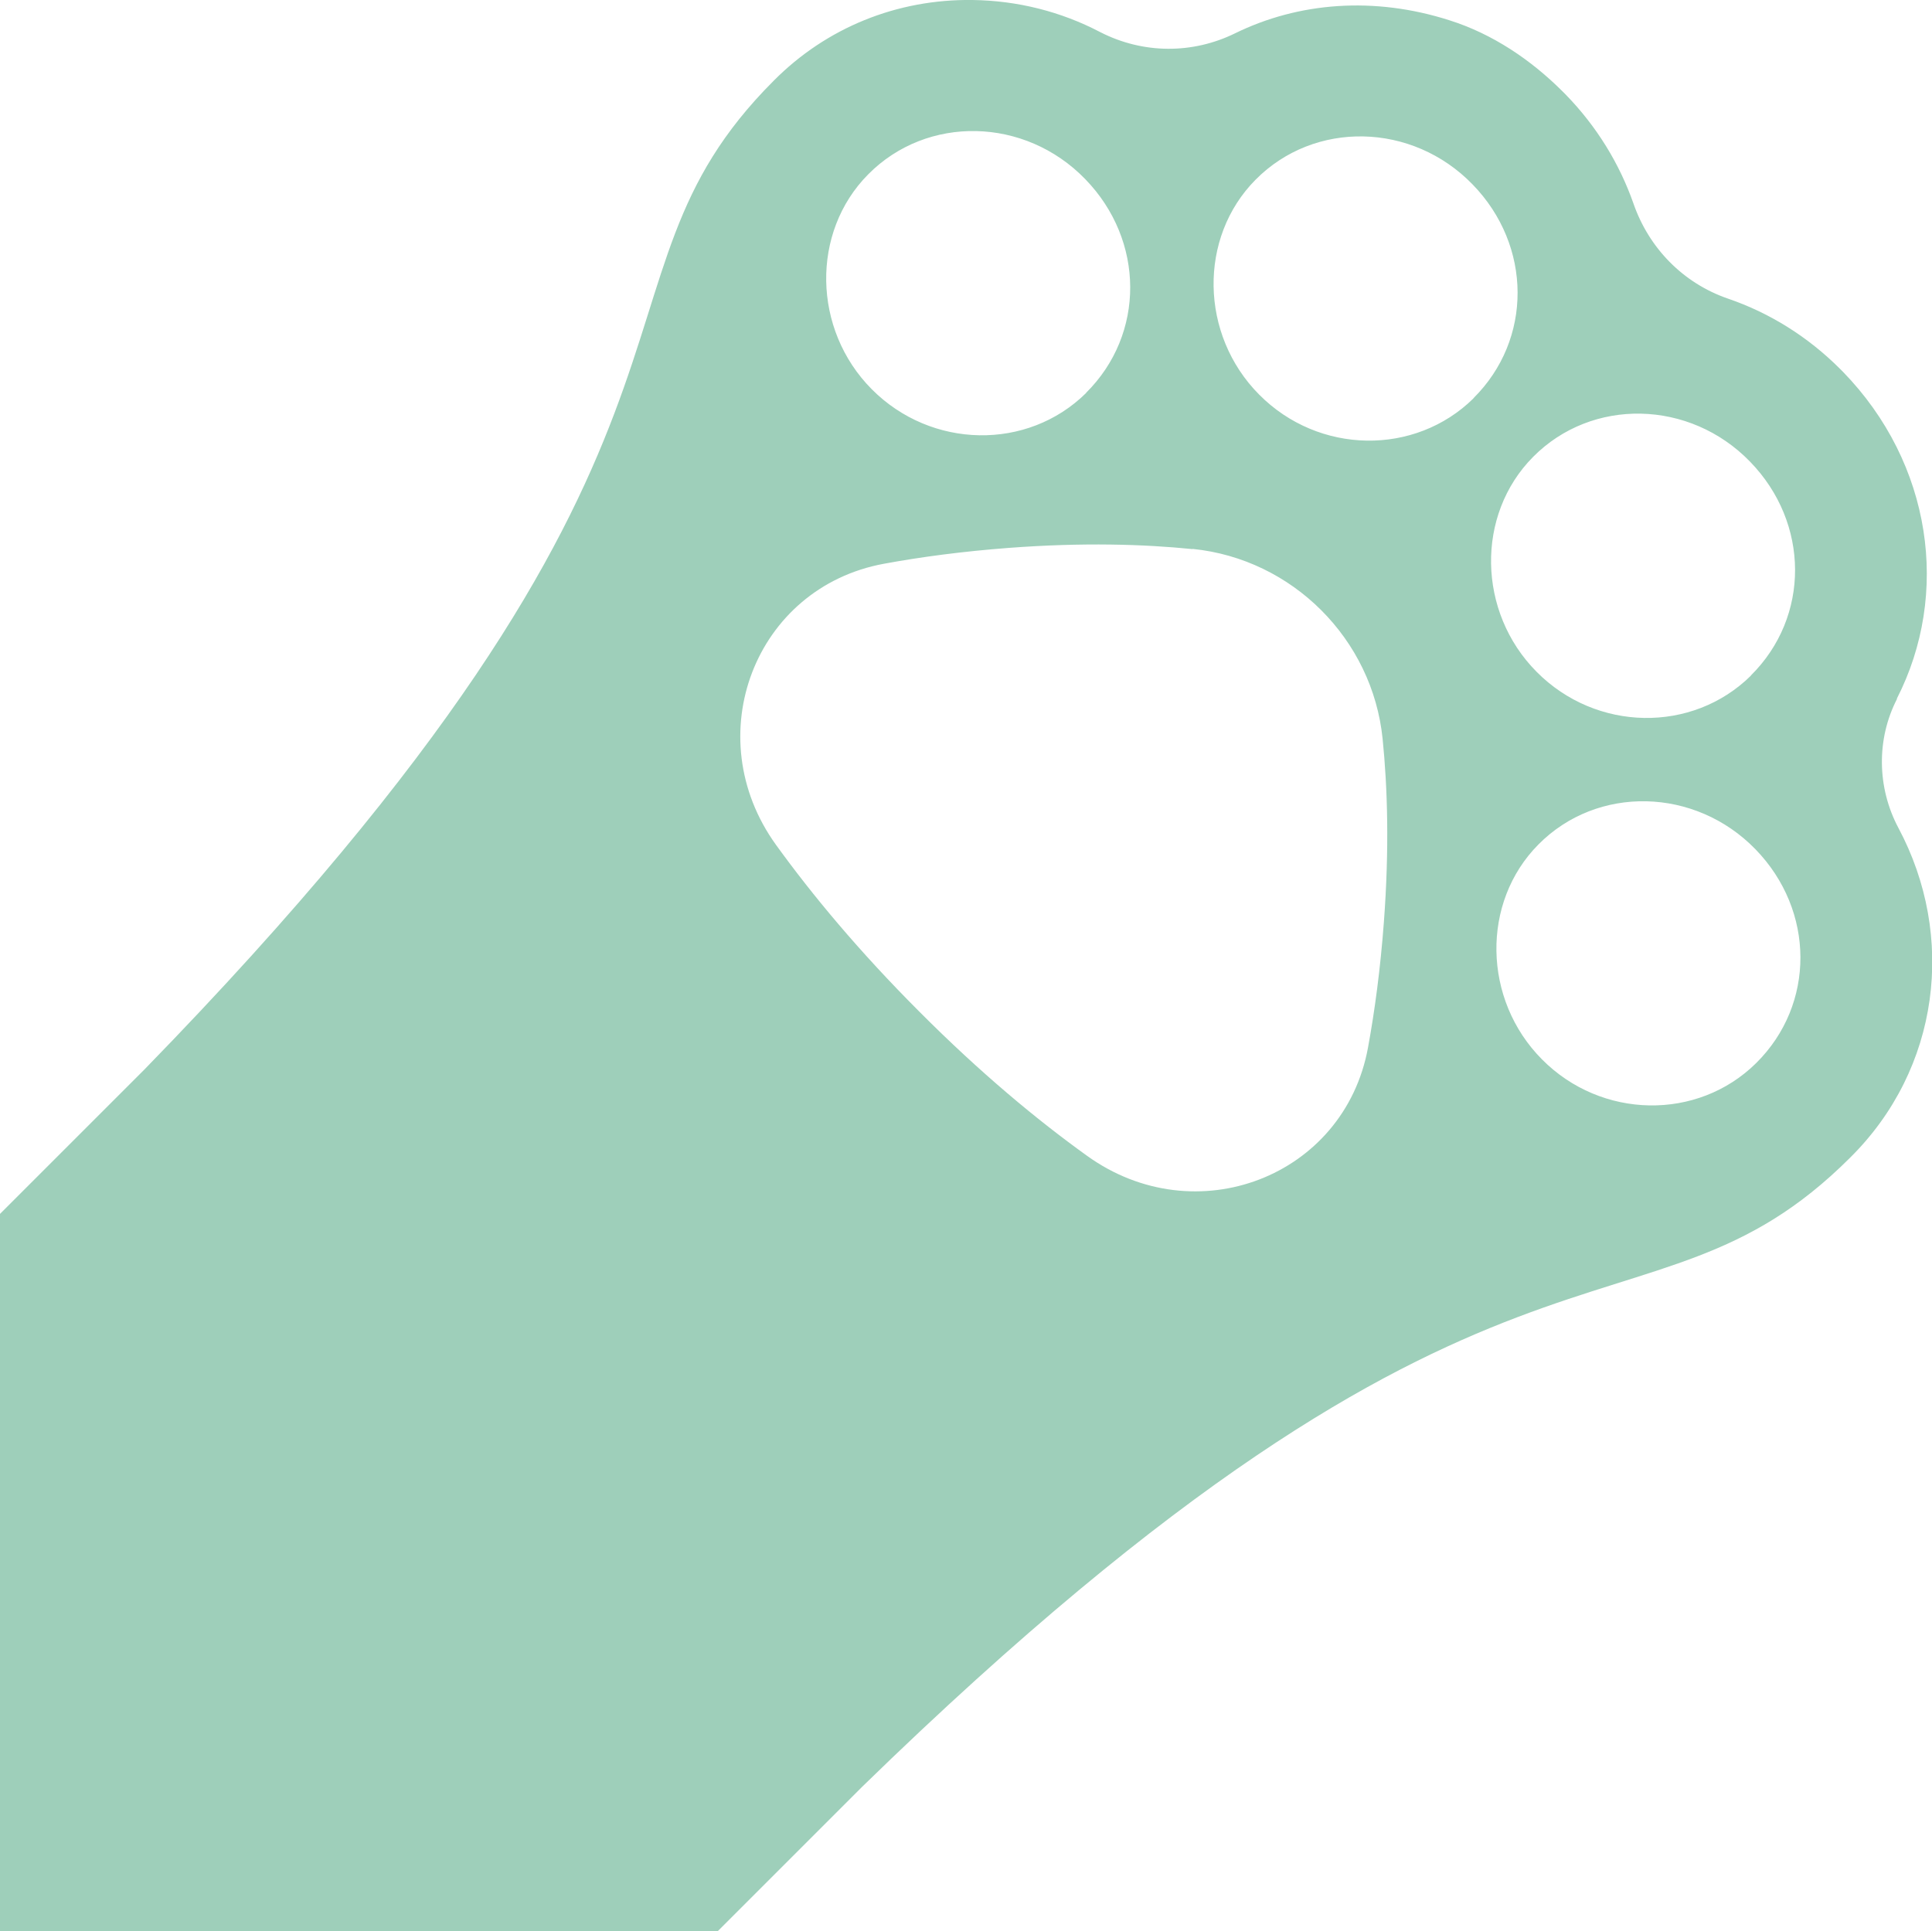 <?xml version="1.0" encoding="UTF-8"?> <svg xmlns="http://www.w3.org/2000/svg" id="Layer_2" viewBox="0 0 93.86 93.84"><defs><style> .cls-1 { fill: #9ecfba; } </style></defs><g id="Layer_1-2" data-name="Layer_1"><path class="cls-1" d="M85.32,51.65c-2.85,2.82-7.53,2.73-10.41-.18-2.88-2.9-2.96-7.63-.17-10.44,2.86-2.89,7.61-2.78,10.54.23,2.9,2.98,2.92,7.54.04,10.39M85.07,32.82c-2.85,2.82-7.53,2.74-10.42-.18-2.88-2.9-2.96-7.63-.17-10.44,2.86-2.89,7.61-2.79,10.54.23,2.9,2.98,2.92,7.54.04,10.39M71.59,19.35c-2.85,2.81-7.53,2.74-10.42-.18-2.88-2.9-2.96-7.63-.17-10.44,2.86-2.89,7.61-2.79,10.54.23,2.9,2.98,2.92,7.54.04,10.39M57.94,26.67c4.85.49,8.74,4.38,9.23,9.23.24,2.37.33,5.33.06,8.92-.17,2.26-.44,4.28-.77,6.08-1.15,6.28-8.38,9.06-13.66,5.25-2.42-1.74-5.17-4.02-8.12-6.98-2.96-2.96-5.23-5.7-6.98-8.12-3.81-5.28-1.03-12.51,5.25-13.66,1.79-.33,3.82-.6,6.07-.77,3.59-.27,6.55-.18,8.92.06M52.77,19.09c-2.85,2.82-7.53,2.73-10.42-.18-2.88-2.9-2.96-7.63-.17-10.44,2.86-2.89,7.61-2.79,10.54.23,2.9,2.98,2.92,7.54.04,10.39M92.15,33.95c2.6-5.08,1.72-11.43-2.62-15.89l-.14-.14h0c-1.56-1.56-3.42-2.72-5.44-3.41-2.18-.75-3.85-2.46-4.6-4.64-.67-1.9-1.76-3.71-3.29-5.28l-.14-.14c-1.55-1.55-3.41-2.8-5.49-3.46-3.68-1.18-7.35-.88-10.43.63-2.06,1.01-4.46,1.01-6.55-.06C51.54.56,49.43.03,47.25,0c-3.68-.05-7.11,1.35-9.66,3.92-10.08,10.08-.4,17.07-30.57,48.04l-7.02,7.02v34.86h34.86l7.02-7.02c30.97-30.17,37.91-20.49,48-30.57,4.37-4.32,5.15-10.77,2.35-16.02-1.05-1.97-1.07-4.33-.07-6.27"></path></g></svg> 